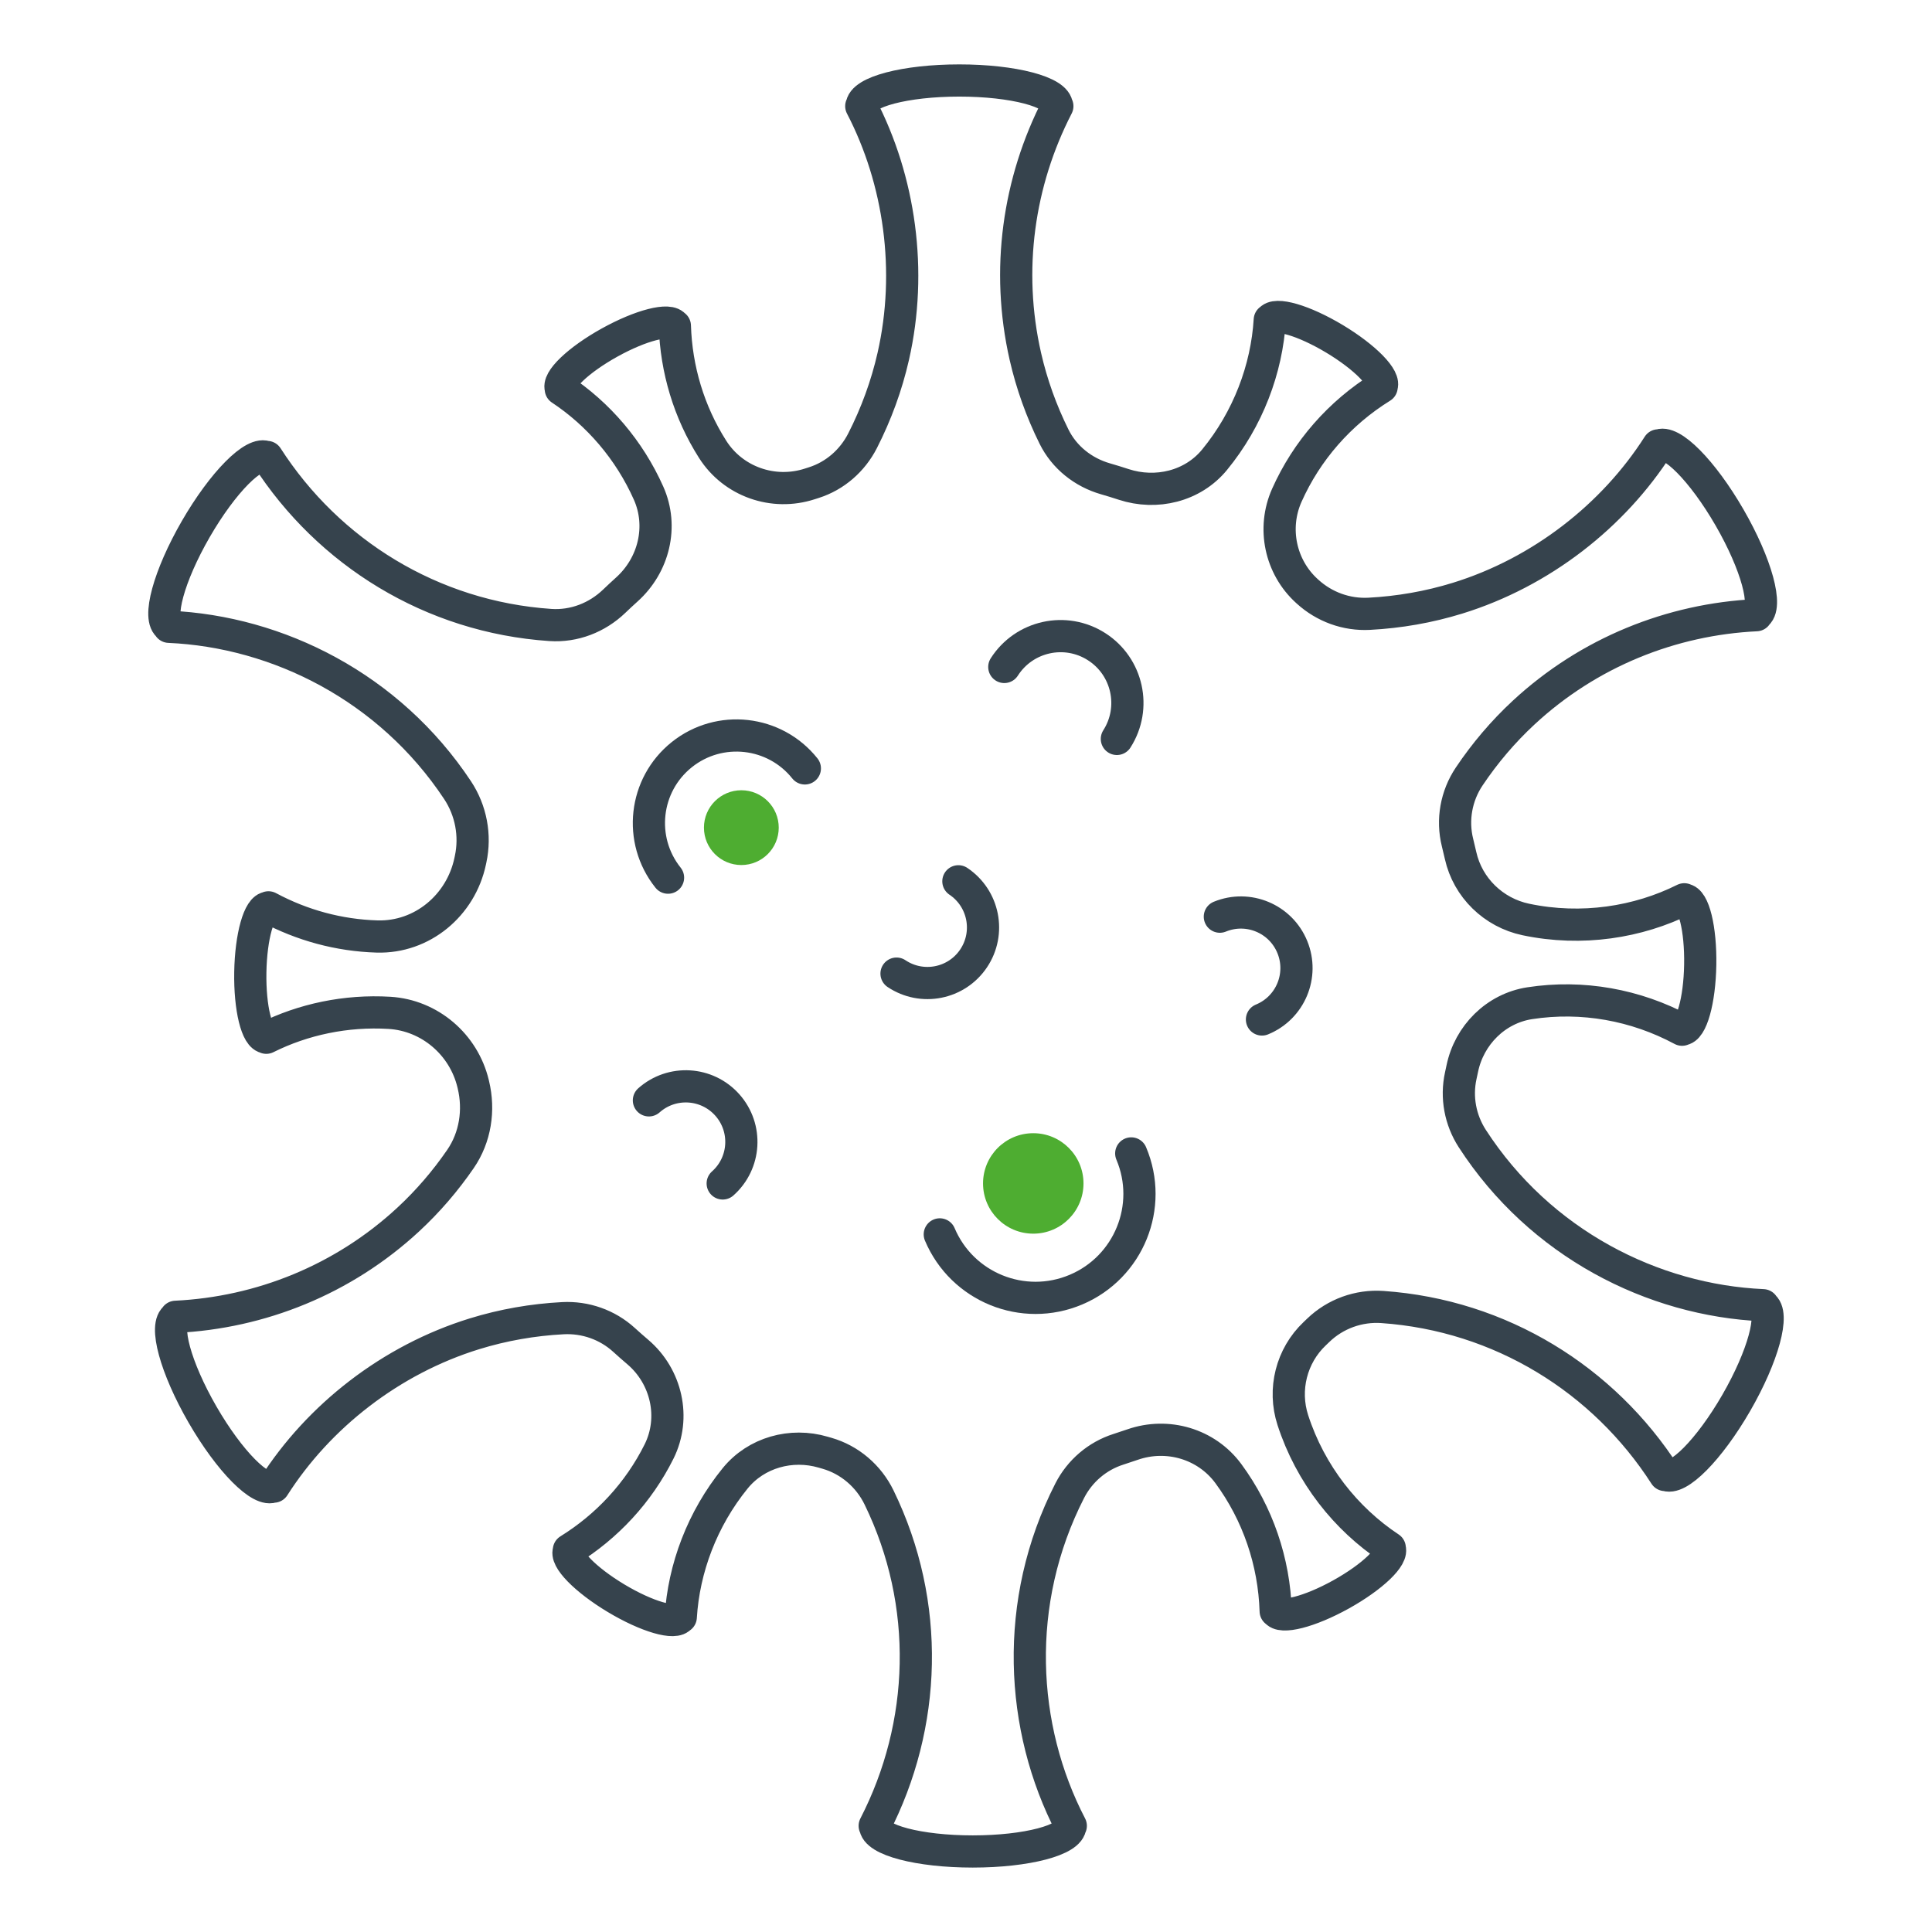 <?xml version="1.0" encoding="UTF-8"?>
<!-- Generator: Adobe Illustrator 27.1.0, SVG Export Plug-In . SVG Version: 6.00 Build 0)  -->
<svg xmlns="http://www.w3.org/2000/svg" xmlns:xlink="http://www.w3.org/1999/xlink" version="1.1" id="Ebene_1" x="0px" y="0px" width="1200px" height="1200px" viewBox="0 0 1200 1200" style="enable-background:new 0 0 1200 1200;" xml:space="preserve">
<style type="text/css">
	.st0{fill:none;stroke:#36434D;stroke-width:20;stroke-linecap:round;stroke-linejoin:round;stroke-miterlimit:10;}
	.st1{fill:#4EAD31;}
</style>
<g>
	<path class="st0" d="M1094.91,810.93l0.14-0.24c-68.43-3.01-138.41-38.35-180.59-103.51c-7.47-11.54-10.11-25.64-7.15-39.07   c0.32-1.44,0.63-2.89,0.93-4.34c4.29-20.83,20.85-37.41,41.87-40.65c32.79-5.05,65.91,1.03,94.65,16.45l0-0.18   c5.85,0.1,10.9-17.88,11.28-40.14c0.38-22.27-4.06-40.4-9.91-40.5l0-0.18c-28.57,14.26-63.58,19.88-98.45,12.53   c-20.02-4.22-36.02-19.72-40.48-39.69c-0.6-2.69-1.24-5.38-1.91-8.06c-3.51-14.07-0.82-29.03,7.26-41.07   c9.7-14.46,21.03-27.82,33.8-39.66c40.44-37.49,91.87-57.99,144.55-60.51l-0.14-0.24c7.62-4.4,0.23-31.47-16.52-60.47   c-16.74-29-36.49-48.94-44.11-44.54l-0.14-0.24c-27.86,43.71-72.71,78.88-124.68,94.93c-17.81,5.5-36.29,8.72-54.9,9.69   c-14.09,0.74-27.83-4.26-38.26-13.76c-0.13-0.12-0.26-0.23-0.39-0.35c-16.54-15.01-21.59-39.08-12.5-59.48   c12.33-27.66,32.82-51.11,58.9-67.27l-0.16-0.09c3.01-5.02-10.03-18.38-29.13-29.84c-19.1-11.46-37.02-16.68-40.03-11.66   l-0.16-0.09c-1.85,30.47-13.5,61.54-34.32,86.89c-13.53,16.47-36.17,21.93-56.43,15.29c-3.75-1.23-7.51-2.39-11.27-3.47   c-13.85-3.99-25.59-13.28-31.98-26.19c-7.85-15.85-13.88-32.59-17.81-49.85c-12.25-53.77-4.29-108.55,19.87-155.44h-0.27   c0-8.8-27.14-15.93-60.63-15.93c-33.48,0-60.62,7.13-60.62,15.93h-0.27c23.92,45.99,31.95,102.41,19.87,155.44   c-4.14,18.17-10.59,35.78-19.05,52.38c-6.29,12.34-17.14,21.86-30.35,26.04c-0.8,0.25-1.6,0.51-2.41,0.77   c-22.7,7.38-47.59-1.34-60.39-21.48c-14.75-23.21-22.61-49.75-23.45-76.7l-0.16,0.09c-2.84-5.12-20.93-0.5-40.4,10.31   c-19.47,10.81-32.96,23.72-30.12,28.84l-0.16,0.09c23.14,15.31,42.54,37.69,54.52,64.61c9.2,20.67,3.31,44.69-13.51,59.82   c-2.65,2.39-5.26,4.81-7.82,7.27c-10.64,10.24-24.95,15.78-39.68,14.79c-73.77-4.98-137.84-45.06-175.98-104.37l-0.14,0.24   c-7.62-4.4-27.37,15.54-44.11,44.54c-16.74,29-24.14,56.07-16.52,60.47l-0.14,0.24c67.73,2.98,136.95,37.63,179.26,101.47   c8.33,12.57,11.28,28.1,8.11,42.84c-0.09,0.43-0.18,0.86-0.27,1.28c-5.78,27.45-29.83,47.6-57.87,46.77   c-23.6-0.7-46.65-6.96-67.42-18.11l0,0.18c-5.85-0.1-10.9,17.87-11.28,40.14c-0.38,22.27,4.06,40.4,9.92,40.5l0,0.18   c22.95-11.45,49.5-17.09,76.48-15.47c25.05,1.51,46.17,19.64,52,44.05c0.05,0.19,0.09,0.39,0.14,0.59   c3.81,15.83,1.23,32.68-7.99,46.11c-9.37,13.64-20.21,26.27-32.36,37.53c-40.44,37.49-91.87,57.99-144.55,60.51l0.14,0.24   c-7.62,4.4-0.22,31.47,16.52,60.47c16.74,29,36.49,48.94,44.11,44.54l0.14,0.24c27.87-43.71,72.71-78.88,124.68-94.93   c17.81-5.5,36.31-8.73,54.92-9.7c13.94-0.73,27.62,4.07,37.94,13.47c2.82,2.57,5.69,5.09,8.58,7.55   c17.86,15.2,23.66,40.78,13.21,61.78c-12.74,25.57-32.35,46.55-56,61.2l0.16,0.09c-3.01,5.02,10.03,18.38,29.13,29.84   c19.1,11.46,37.02,16.68,40.03,11.66l0.16,0.09c1.84-30.32,13.34-61.05,33.8-86.22c13.05-16.05,34.82-22.06,54.67-16.23   c0.75,0.22,1.5,0.44,2.26,0.65c14.21,4.07,25.97,14.18,32.44,27.48c32.24,66.22,29.47,141.46-2.71,203.95h0.27   c0,8.8,27.14,15.93,60.63,15.93c33.48,0,60.62-7.13,60.62-15.93h0.27c-31.61-60.77-35.99-139.04-0.65-208.16   c6.26-12.25,17.16-21.57,30.27-25.73c2.93-0.93,5.85-1.9,8.74-2.91c21.7-7.56,45.88-0.47,59.51,18.02   c18.38,24.95,28.45,54.84,29.4,85.46l0.16-0.09c2.84,5.12,20.93,0.5,40.4-10.31c19.47-10.81,32.96-23.72,30.12-28.84l0.16-0.09   c-27.18-17.98-49.29-45.74-60.19-79.36c-6.16-19-0.9-39.95,13.6-53.68c0.72-0.69,1.44-1.37,2.16-2.07   c10.63-10.26,25.16-15.52,39.89-14.49c73.57,5.12,137.45,45.16,175.51,104.34l0.14-0.24c7.62,4.4,27.37-15.54,44.11-44.54   C1095.13,842.4,1102.53,815.33,1094.91,810.93z"></path>
	<path class="st0" d="M623.79,414.26c12.34-19.31,38-24.96,57.31-12.61c19.31,12.34,24.96,38,12.61,57.31"></path>
	<path class="st0" d="M757.67,569.36c17.64-7.23,37.79,1.21,45.01,18.85c7.23,17.64-1.21,37.79-18.85,45.01"></path>
	<path class="st0" d="M595.27,547.39c15.83,10.61,20.07,32.04,9.46,47.88c-10.61,15.83-32.04,20.07-47.88,9.46"></path>
	<path class="st0" d="M403.05,683.45c14.25-12.65,36.06-11.36,48.72,2.89s11.36,36.06-2.89,48.72"></path>
	<path class="st0" d="M414.93,545.13c-18.74-23.47-14.9-57.68,8.56-76.42c23.47-18.74,57.68-14.9,76.42,8.56"></path>
	<path class="st0" d="M702.63,716.41c13.89,32.84-1.47,70.71-34.31,84.6c-32.84,13.89-70.71-1.47-84.6-34.31"></path>
	<circle class="st1" cx="641.78" cy="735.05" r="31.2"></circle>
	<path class="st1" d="M483.69,514.06c0,12.83-10.4,23.23-23.23,23.23s-23.23-10.4-23.23-23.23c0-12.83,10.4-23.22,23.23-23.22   S483.69,501.23,483.69,514.06z"></path>
</g>
</svg>
